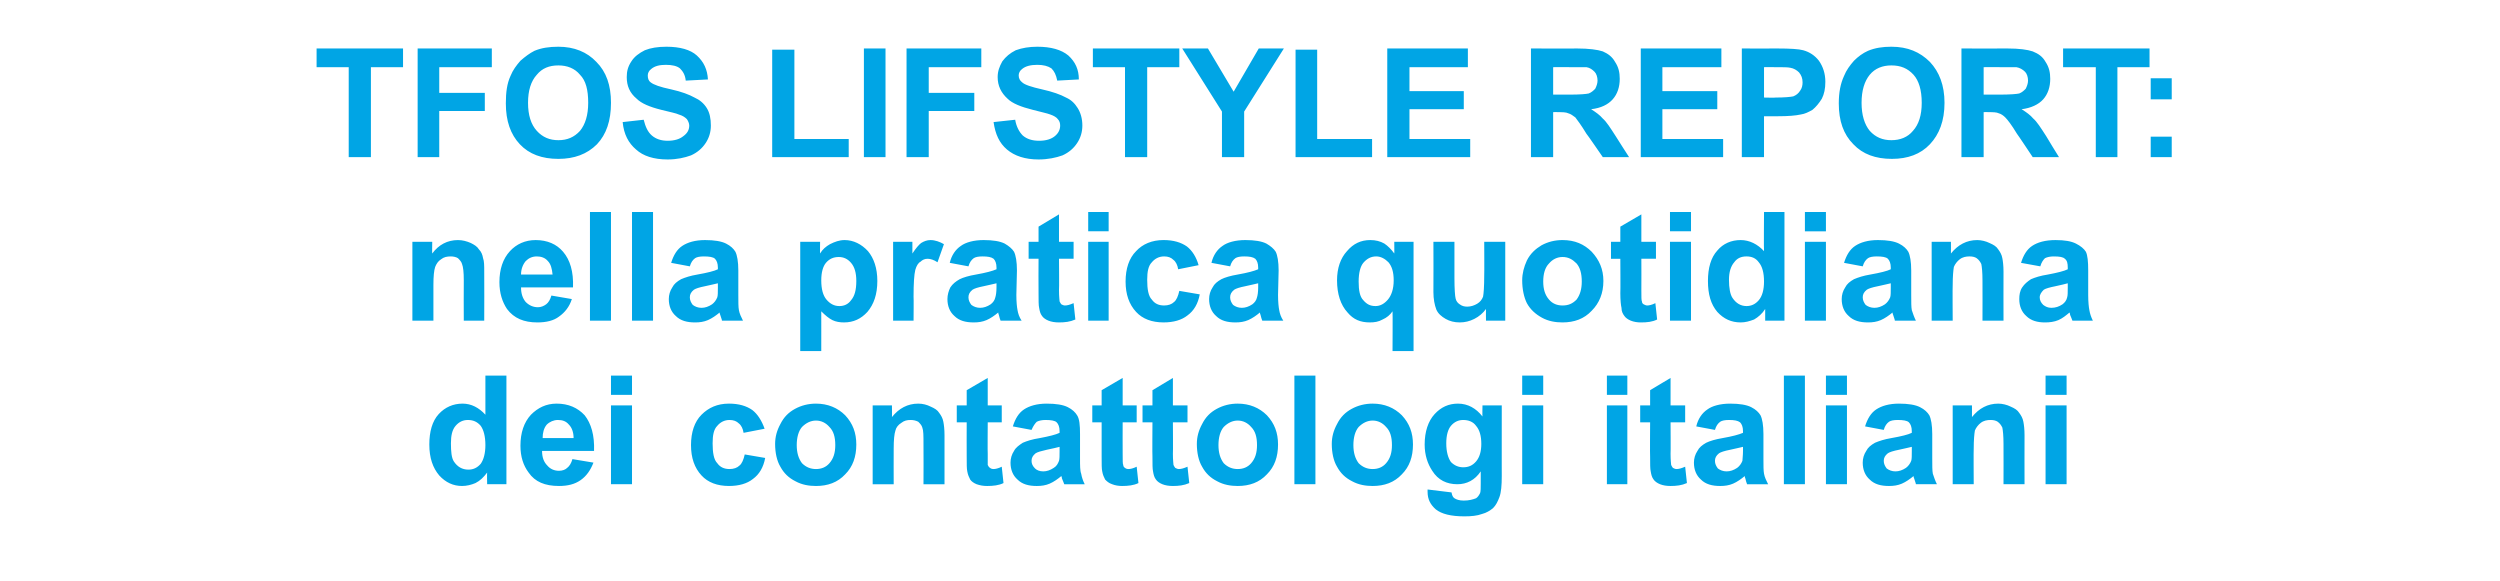 <svg xmlns="http://www.w3.org/2000/svg" width="428" height="99.5" style="top:-8px" viewBox="0 -8 428 99.5"><path fill="#00a5e5" d="M86.7 74.9h-3.3s-.04-1.95 0-2c-.6.8-1.2 1.4-2 1.8-.7.3-1.5.5-2.3.5-1.5 0-2.8-.6-3.9-1.8-1.1-1.3-1.7-3-1.7-5.3 0-2.2.5-4 1.6-5.2 1.1-1.2 2.5-1.8 4.1-1.8 1.5 0 2.8.7 3.9 1.9v-6.7h3.6v18.6Zm-9.5-7c0 1.4.1 2.5.5 3.1.6.9 1.4 1.4 2.5 1.4.8 0 1.5-.3 2.1-1 .5-.7.8-1.8.8-3.2 0-1.5-.3-2.6-.8-3.3-.6-.7-1.3-1-2.2-1-.8 0-1.5.3-2.1 1-.6.7-.8 1.7-.8 3ZM98 70.6l3.6.6c-.5 1.3-1.2 2.3-2.2 3-1 .7-2.2 1-3.7 1-2.4 0-4.1-.7-5.2-2.3-.9-1.2-1.4-2.7-1.4-4.6 0-2.2.6-4 1.8-5.3 1.2-1.2 2.6-1.9 4.4-1.9 2 0 3.6.7 4.8 2 1.1 1.4 1.7 3.4 1.6 6.1h-8.9c0 1.1.3 1.9.9 2.5.5.6 1.2.9 2 .9.6 0 1.1-.2 1.4-.5.4-.3.7-.8.9-1.5Zm.2-3.6c0-1-.3-1.8-.8-2.3-.5-.6-1.1-.8-1.9-.8-.7 0-1.4.3-1.9.8-.5.6-.7 1.4-.7 2.3h5.3Zm6.4-7.4v-3.3h3.6v3.3h-3.6Zm0 15.3V61.4h3.6v13.5h-3.6Zm26.3-9.5-3.6.7c-.1-.7-.4-1.3-.8-1.6-.4-.4-.9-.6-1.6-.6-.9 0-1.6.4-2.1 1-.6.6-.8 1.6-.8 3 0 1.6.2 2.8.8 3.4.5.7 1.2 1 2.1 1 .7 0 1.3-.2 1.7-.6.4-.3.7-1 .9-1.9l3.5.6c-.3 1.6-1 2.8-2.1 3.6-1 .8-2.4 1.2-4.1 1.2-2 0-3.6-.6-4.7-1.8-1.2-1.3-1.8-3-1.8-5.2s.6-4 1.8-5.2c1.2-1.2 2.7-1.9 4.7-1.9 1.7 0 3 .4 4 1.1.9.7 1.6 1.8 2.1 3.2Zm1.8 2.6c0-1.2.3-2.3.9-3.4.6-1.2 1.4-2 2.5-2.6 1.1-.6 2.3-.9 3.6-.9 2 0 3.7.7 5 2 1.3 1.4 1.9 3 1.9 5 0 2.1-.6 3.8-1.9 5.1-1.3 1.4-3 2-5 2-1.2 0-2.4-.2-3.5-.8-1.2-.6-2-1.4-2.6-2.5-.6-1-.9-2.4-.9-3.9Zm3.7.2c0 1.3.3 2.3.9 3.1.7.7 1.5 1 2.4 1 .9 0 1.7-.3 2.3-1 .7-.8 1-1.8 1-3.1 0-1.4-.3-2.4-1-3.1-.6-.7-1.4-1.1-2.3-1.1-.9 0-1.7.4-2.4 1.1-.6.7-.9 1.8-.9 3.1Zm25.3 6.7h-3.6s.03-6.85 0-6.9c0-1.4 0-2.3-.2-2.8-.1-.4-.4-.7-.7-1-.4-.2-.8-.3-1.3-.3-.6 0-1.1.1-1.6.5-.5.3-.9.8-1 1.3-.2.6-.3 1.6-.3 3.1-.02.02 0 6.1 0 6.1h-3.6V61.4h3.3s.03 2.03 0 2c1.2-1.5 2.7-2.3 4.5-2.3.8 0 1.5.2 2.1.5.7.3 1.2.6 1.5 1.1.3.4.6.9.7 1.5.1.5.2 1.3.2 2.3v8.4Zm9.8-13.5v2.9h-2.4s-.04 5.42 0 5.4v1.9c.1.2.2.4.4.5.1.1.3.2.6.2s.8-.1 1.4-.4l.3 2.8c-.8.4-1.8.5-2.8.5-.7 0-1.2-.1-1.8-.3-.5-.2-.9-.5-1.1-.8-.2-.4-.4-.8-.5-1.4-.1-.4-.1-1.3-.1-2.5-.02-.03 0-5.9 0-5.9h-1.7v-2.9h1.7v-2.6l3.6-2.1v4.7h2.4Zm5.1 4.2-3.2-.6c.4-1.3 1-2.3 1.9-2.9.9-.6 2.2-1 3.9-1 1.6 0 2.8.2 3.6.6.8.4 1.3.9 1.6 1.4.4.6.5 1.7.5 3.2v4.2c0 1.2 0 2.1.2 2.6.1.6.3 1.2.6 1.8h-3.5c-.1-.2-.2-.6-.4-1 0-.2-.1-.4-.1-.4-.6.5-1.3 1-2 1.3-.7.3-1.4.4-2.2.4-1.4 0-2.5-.3-3.3-1.1-.8-.7-1.2-1.7-1.2-2.9 0-.7.2-1.4.6-2 .3-.6.9-1 1.5-1.4.7-.3 1.6-.6 2.9-.8 1.6-.3 2.8-.6 3.4-.9v-.3c0-.7-.2-1.2-.5-1.5-.3-.3-1-.4-1.9-.4-.6 0-1.1.1-1.5.3-.3.3-.6.7-.9 1.4Zm4.8 2.9c-.4.1-1.2.3-2.2.5-.9.2-1.6.4-1.9.6-.5.4-.7.8-.7 1.3s.2.9.6 1.3c.3.3.8.5 1.4.5.6 0 1.2-.2 1.8-.6.5-.3.7-.7.9-1.2.1-.3.1-.9.1-1.7v-.7Zm13.2-7.1v2.9h-2.4s-.02 5.42 0 5.4c0 1.1 0 1.8.1 1.9 0 .2.1.4.3.5.1.1.3.2.6.2s.8-.1 1.4-.4l.3 2.8c-.8.4-1.8.5-2.8.5-.6 0-1.2-.1-1.7-.3-.6-.2-.9-.5-1.2-.8-.2-.4-.4-.8-.5-1.4-.1-.4-.1-1.3-.1-2.5v-5.9H187v-2.9h1.6v-2.6l3.6-2.1v4.7h2.4Zm8.7 0v2.9h-2.5s.04 5.42 0 5.4c0 1.1.1 1.8.1 1.9.1.2.2.4.3.5.2.1.4.2.6.2.4 0 .8-.1 1.5-.4l.3 2.8c-.9.4-1.8.5-2.8.5-.7 0-1.3-.1-1.8-.3-.5-.2-.9-.5-1.1-.8-.3-.4-.4-.8-.5-1.4-.1-.4-.1-1.3-.1-2.5-.04-.03 0-5.9 0-5.9h-1.7v-2.9h1.7v-2.6l3.5-2.1v4.7h2.5Zm1.6 6.6c0-1.2.3-2.3.9-3.4.6-1.2 1.4-2 2.5-2.6 1.1-.6 2.3-.9 3.6-.9 2 0 3.7.7 5 2 1.3 1.4 1.9 3 1.9 5 0 2.1-.6 3.8-1.9 5.1-1.3 1.4-3 2-5 2-1.2 0-2.4-.2-3.5-.8-1.2-.6-2-1.4-2.6-2.5-.6-1-.9-2.4-.9-3.9Zm3.7.2c0 1.3.3 2.3.9 3.1.7.7 1.5 1 2.4 1 .9 0 1.7-.3 2.3-1 .7-.8 1-1.8 1-3.1 0-1.4-.3-2.4-1-3.1-.6-.7-1.4-1.1-2.3-1.1-.9 0-1.7.4-2.4 1.1-.6.7-.9 1.8-.9 3.1Zm13 6.7V56.3h3.6v18.6h-3.6ZM228 68c0-1.2.3-2.3.9-3.4.6-1.2 1.4-2 2.5-2.6 1.1-.6 2.3-.9 3.6-.9 2 0 3.7.7 5 2 1.3 1.4 1.9 3 1.9 5 0 2.1-.6 3.8-1.9 5.1-1.3 1.4-3 2-5 2-1.2 0-2.4-.2-3.5-.8-1.2-.6-2-1.4-2.6-2.5-.6-1-.9-2.4-.9-3.9Zm3.7.2c0 1.3.3 2.3.9 3.1.7.7 1.5 1 2.4 1 .9 0 1.7-.3 2.3-1 .7-.8 1-1.8 1-3.1 0-1.4-.3-2.4-1-3.1-.6-.7-1.4-1.1-2.3-1.1-.9 0-1.7.4-2.4 1.1-.6.7-.9 1.8-.9 3.1Zm12.7 8v-.4l4.1.5c.1.5.2.8.5 1 .3.2.8.4 1.6.4.9 0 1.6-.2 2.1-.4.3-.2.5-.5.7-.9.1-.3.1-.9.1-1.7v-2c-1 1.5-2.4 2.2-4 2.2-1.8 0-3.3-.7-4.3-2.3-.8-1.2-1.3-2.7-1.3-4.5 0-2.2.6-4 1.7-5.2 1.1-1.2 2.4-1.8 4-1.8 1.7 0 3.1.8 4.2 2.2-.04.04 0-1.9 0-1.9h3.3s-.01 12.14 0 12.1c0 1.6-.1 2.8-.4 3.6-.3.8-.6 1.4-1.1 1.9-.5.4-1.1.8-1.9 1-.8.3-1.8.4-3 .4-2.3 0-3.9-.4-4.9-1.2-.9-.8-1.4-1.7-1.4-3Zm3.2-8.3c0 1.4.3 2.5.8 3.2.6.6 1.3.9 2.1.9.9 0 1.6-.3 2.2-1 .6-.7.9-1.7.9-3 0-1.4-.3-2.4-.9-3.1-.5-.7-1.3-1-2.2-1-.8 0-1.5.3-2.1 1-.5.6-.8 1.6-.8 3Zm13-8.3v-3.3h3.6v3.3h-3.6Zm0 15.3V61.4h3.6v13.5h-3.6Zm14.5-15.3v-3.3h3.5v3.3h-3.5Zm0 15.3V61.4h3.5v13.5h-3.5Zm13.4-13.5v2.9H286s.04 5.42 0 5.4c0 1.1.1 1.8.1 1.9.1.2.2.4.3.5.2.1.4.2.6.2.4 0 .8-.1 1.5-.4l.3 2.8c-.9.4-1.8.5-2.8.5-.7 0-1.3-.1-1.8-.3-.5-.2-.9-.5-1.1-.8-.3-.4-.4-.8-.5-1.4-.1-.4-.1-1.3-.1-2.5-.04-.03 0-5.9 0-5.9h-1.7v-2.9h1.7v-2.6l3.5-2.1v4.7h2.5Zm5.1 4.2-3.2-.6c.3-1.3 1-2.3 1.9-2.9.8-.6 2.2-1 3.9-1 1.6 0 2.8.2 3.6.6.8.4 1.3.9 1.6 1.4.3.6.5 1.7.5 3.2v4.2c0 1.2 0 2.1.1 2.6.1.6.4 1.2.7 1.8h-3.6c-.1-.2-.2-.6-.3-1-.1-.2-.1-.4-.1-.4-.6.5-1.3 1-2 1.3-.7.3-1.4.4-2.2.4-1.4 0-2.5-.3-3.3-1.1-.8-.7-1.2-1.7-1.2-2.9 0-.7.2-1.4.6-2 .3-.6.8-1 1.5-1.4.6-.3 1.6-.6 2.8-.8 1.7-.3 2.8-.6 3.5-.9v-.3c0-.7-.2-1.2-.5-1.5-.4-.3-1-.4-1.9-.4-.7 0-1.2.1-1.5.3-.4.3-.7.7-.9 1.4Zm4.8 2.9c-.5.1-1.2.3-2.2.5-1 .2-1.6.4-1.9.6-.5.4-.7.8-.7 1.3s.2.9.5 1.3c.4.3.9.5 1.5.5s1.2-.2 1.8-.6c.4-.3.7-.7.9-1.2 0-.3.1-.9.1-1.7v-.7Zm7 6.4V56.3h3.6v18.6h-3.6Zm7.2-15.3v-3.3h3.6v3.3h-3.6Zm0 15.3V61.4h3.6v13.5h-3.6Zm9.9-9.3-3.2-.6c.4-1.3 1-2.3 1.9-2.9.9-.6 2.2-1 3.9-1 1.6 0 2.8.2 3.6.6.8.4 1.3.9 1.6 1.4.3.6.5 1.7.5 3.2v4.2c0 1.2 0 2.1.1 2.6.2.6.4 1.2.7 1.8H328c0-.2-.2-.6-.3-1-.1-.2-.1-.4-.1-.4-.6.5-1.3 1-2 1.3-.7.3-1.4.4-2.2.4-1.4 0-2.5-.3-3.3-1.1-.8-.7-1.2-1.7-1.2-2.9 0-.7.2-1.4.6-2 .3-.6.8-1 1.5-1.4.7-.3 1.6-.6 2.8-.8 1.7-.3 2.9-.6 3.5-.9v-.3c0-.7-.2-1.2-.5-1.5-.3-.3-1-.4-1.9-.4-.7 0-1.2.1-1.5.3-.4.3-.7.7-.9 1.4Zm4.8 2.9c-.5.1-1.2.3-2.2.5-1 .2-1.6.4-1.9.6-.5.4-.7.8-.7 1.3s.2.9.5 1.3c.4.3.9.5 1.5.5s1.2-.2 1.8-.6c.4-.3.7-.7.9-1.2.1-.3.1-.9.1-1.7v-.7Zm19.3 6.4H343s.02-6.85 0-6.9c0-1.4-.1-2.3-.2-2.8-.2-.4-.4-.7-.8-1-.3-.2-.7-.3-1.2-.3-.6 0-1.2.1-1.7.5-.4.3-.8.8-1 1.3-.1.6-.2 1.6-.2 3.1-.04.02 0 6.1 0 6.1h-3.6V61.4h3.3s.01 2.03 0 2c1.2-1.5 2.7-2.3 4.5-2.3.7 0 1.5.2 2.1.5.7.3 1.2.6 1.5 1.1.3.4.6.9.7 1.5.1.5.2 1.3.2 2.3-.02.05 0 8.4 0 8.4Zm3.6-15.3v-3.3h3.6v3.3h-3.6Zm0 15.3V61.4h3.6v13.5h-3.6ZM82.9 46.9h-3.5s-.03-6.85 0-6.9c0-1.4-.1-2.3-.3-2.8-.1-.4-.4-.7-.7-1-.3-.2-.8-.3-1.2-.3-.7 0-1.2.1-1.7.5-.5.3-.8.8-1 1.3-.2.6-.3 1.6-.3 3.1.01.02 0 6.1 0 6.1h-3.6V33.4H74s-.04 2.03 0 2c1.1-1.5 2.6-2.3 4.4-2.3.8 0 1.5.2 2.2.5.6.3 1.1.6 1.4 1.1.4.4.6.9.7 1.5.2.5.2 1.3.2 2.3.03.05 0 8.4 0 8.4Zm11.5-4.3 3.5.6c-.4 1.3-1.2 2.3-2.2 3-.9.7-2.2 1-3.7 1-2.3 0-4-.7-5.2-2.3-.8-1.2-1.3-2.7-1.3-4.6 0-2.2.6-4 1.8-5.3 1.1-1.2 2.6-1.9 4.4-1.9 2 0 3.6.7 4.7 2 1.2 1.4 1.8 3.4 1.7 6.1h-8.9c0 1.1.3 1.9.8 2.5.6.6 1.3.9 2.1.9.5 0 1-.2 1.4-.5.4-.3.7-.8.9-1.5Zm.2-3.6c-.1-1-.3-1.8-.8-2.3-.5-.6-1.2-.8-1.9-.8-.8 0-1.4.3-1.9.8-.5.6-.8 1.4-.8 2.3h5.4Zm6.4 7.9V28.3h3.6v18.6H101Zm7.2 0V28.3h3.6v18.6h-3.6Zm9.9-9.3-3.2-.6c.4-1.3 1-2.3 1.9-2.9.9-.6 2.2-1 3.9-1 1.6 0 2.8.2 3.6.6.8.4 1.3.9 1.6 1.4.3.6.5 1.7.5 3.2v4.2c0 1.2 0 2.1.1 2.6.1.6.4 1.2.7 1.8h-3.6c0-.2-.2-.6-.3-1-.1-.2-.1-.4-.1-.4-.6.5-1.3 1-2 1.3-.7.3-1.4.4-2.2.4-1.4 0-2.5-.3-3.3-1.1-.8-.7-1.2-1.7-1.2-2.9 0-.7.2-1.4.6-2 .3-.6.8-1 1.5-1.4.7-.3 1.6-.6 2.8-.8 1.7-.3 2.9-.6 3.5-.9v-.3c0-.7-.2-1.2-.5-1.5-.3-.3-1-.4-1.9-.4-.7 0-1.2.1-1.5.3-.4.3-.7.7-.9 1.4Zm4.8 2.9c-.5.1-1.2.3-2.2.5-1 .2-1.6.4-1.9.6-.5.4-.7.8-.7 1.3s.2.9.5 1.3c.4.3.9.5 1.5.5s1.2-.2 1.8-.6c.4-.3.7-.7.9-1.2.1-.3.1-.9.1-1.7v-.7Zm14.1-7.1h3.4s-.03 2.03 0 2c.4-.7 1-1.2 1.7-1.6.8-.4 1.6-.7 2.5-.7 1.5 0 2.9.7 4 1.9 1 1.2 1.6 2.9 1.6 5.1 0 2.3-.6 4-1.7 5.3-1.1 1.2-2.4 1.8-4 1.8-.7 0-1.4-.1-2-.4-.6-.3-1.2-.8-1.9-1.5.01-.03 0 6.8 0 6.8H137V33.4Zm3.6 6.6c0 1.5.3 2.6.9 3.3.6.7 1.3 1.1 2.2 1.1.8 0 1.5-.3 2-1 .6-.7.9-1.7.9-3.3 0-1.4-.3-2.4-.9-3.1-.6-.7-1.3-1-2.1-1-.9 0-1.6.3-2.2 1-.5.6-.8 1.6-.8 3Zm15.8 6.9h-3.5V33.4h3.3s-.01 1.96 0 2c.6-.9 1.1-1.5 1.5-1.8.5-.3 1-.5 1.6-.5.8 0 1.6.3 2.3.7l-1.1 3.1c-.6-.4-1.2-.6-1.7-.6s-.9.2-1.2.5c-.4.2-.7.7-.9 1.4-.2.8-.3 2.3-.3 4.6.04-.04 0 4.1 0 4.1Zm9.4-9.3-3.2-.6c.3-1.3 1-2.3 1.9-2.9.8-.6 2.2-1 3.9-1 1.6 0 2.8.2 3.6.6.7.4 1.3.9 1.6 1.4.3.6.5 1.7.5 3.2l-.1 4.2c0 1.2.1 2.1.2 2.6.1.6.3 1.2.7 1.8h-3.6c-.1-.2-.2-.6-.3-1-.1-.2-.1-.4-.1-.4-.6.5-1.3 1-2 1.3-.7.3-1.4.4-2.2.4-1.4 0-2.5-.3-3.3-1.1-.8-.7-1.2-1.7-1.2-2.9 0-.7.2-1.4.5-2 .4-.6.9-1 1.6-1.4.6-.3 1.6-.6 2.8-.8 1.7-.3 2.8-.6 3.5-.9v-.3c0-.7-.2-1.2-.5-1.5-.4-.3-1-.4-1.9-.4-.7 0-1.2.1-1.5.3-.4.3-.7.7-.9 1.4Zm4.8 2.9c-.5.1-1.2.3-2.2.5-1 .2-1.6.4-1.9.6-.5.4-.7.8-.7 1.3s.2.9.5 1.3c.4.3.9.5 1.5.5s1.2-.2 1.8-.6c.4-.3.7-.7.8-1.2.1-.3.2-.9.2-1.7v-.7Zm13.2-7.1v2.9h-2.5s.05 5.42 0 5.4c0 1.1.1 1.8.1 1.9.1.2.2.4.3.5.2.1.4.2.6.2.4 0 .8-.1 1.5-.4l.3 2.8c-.9.4-1.8.5-2.8.5-.7 0-1.3-.1-1.8-.3-.5-.2-.9-.5-1.1-.8-.3-.4-.4-.8-.5-1.4-.1-.4-.1-1.3-.1-2.5-.03-.03 0-5.9 0-5.9h-1.7v-2.9h1.7v-2.6l3.5-2.1v4.7h2.5Zm2.5-1.8v-3.3h3.5v3.3h-3.5Zm0 15.3V33.4h3.5v13.5h-3.5Zm18.9-9.5-3.5.7c-.1-.7-.4-1.3-.8-1.6-.4-.4-.9-.6-1.6-.6-.9 0-1.6.4-2.1 1-.6.6-.8 1.6-.8 3 0 1.6.2 2.8.8 3.4.5.7 1.2 1 2.1 1 .7 0 1.3-.2 1.7-.6.4-.3.7-1 .9-1.9l3.5.6c-.3 1.6-1 2.8-2.1 3.6-1 .8-2.4 1.2-4.1 1.2-2 0-3.6-.6-4.7-1.8-1.2-1.3-1.8-3-1.8-5.2s.6-4 1.8-5.2c1.1-1.2 2.7-1.9 4.7-1.9 1.7 0 3 .4 4 1.1.9.7 1.6 1.8 2 3.2Zm5.4.2-3.2-.6c.3-1.3 1-2.3 1.9-2.9.8-.6 2.2-1 3.9-1 1.6 0 2.8.2 3.6.6.7.4 1.3.9 1.6 1.4.3.6.5 1.7.5 3.2l-.1 4.2c0 1.2.1 2.1.2 2.6.1.6.3 1.2.7 1.8h-3.6c-.1-.2-.2-.6-.3-1-.1-.2-.1-.4-.1-.4-.6.5-1.3 1-2 1.3-.7.3-1.4.4-2.2.4-1.4 0-2.5-.3-3.3-1.1-.8-.7-1.2-1.7-1.2-2.9 0-.7.2-1.4.6-2 .3-.6.8-1 1.5-1.4.6-.3 1.6-.6 2.8-.8 1.7-.3 2.8-.6 3.5-.9v-.3c0-.7-.2-1.2-.5-1.5-.4-.3-1-.4-1.9-.4-.7 0-1.2.1-1.5.3-.4.3-.7.7-.9 1.4Zm4.8 2.9c-.5.1-1.2.3-2.2.5-1 .2-1.6.4-1.9.6-.5.4-.7.8-.7 1.3s.2.9.5 1.3c.4.3.9.5 1.5.5s1.2-.2 1.8-.6c.4-.3.7-.7.8-1.2.1-.3.2-.9.2-1.7v-.7Zm23 11.6s.04-6.82 0-6.8c-.4.6-1 1.1-1.7 1.4-.7.4-1.4.5-2.2.5-1.6 0-2.8-.5-3.8-1.7-1.2-1.3-1.8-3.2-1.8-5.5 0-2.1.6-3.8 1.7-5 1.1-1.3 2.4-1.9 4-1.9.9 0 1.7.2 2.4.6.6.4 1.2 1 1.7 1.7.02.04 0-2 0-2h3.3v18.7h-3.6Zm.2-12.1c0-1.4-.3-2.4-.9-3.1-.6-.6-1.3-1-2.1-1-.9 0-1.6.4-2.2 1.1-.5.6-.8 1.7-.8 3.2 0 1.5.2 2.6.8 3.2.6.7 1.2 1 2.1 1 .8 0 1.5-.4 2.1-1.1.6-.7 1-1.8 1-3.3Zm15.8 6.9s-.02-1.99 0-2c-.5.7-1.2 1.3-2 1.7-.8.4-1.6.6-2.5.6-.9 0-1.7-.2-2.4-.6-.7-.4-1.3-.9-1.6-1.6-.3-.8-.5-1.8-.5-3 .03-.02 0-8.6 0-8.6h3.6v6.2c0 1.9.1 3.1.2 3.5.1.5.4.8.7 1 .4.3.8.4 1.3.4.6 0 1.2-.2 1.7-.5s.8-.7 1-1.2c.1-.5.2-1.7.2-3.7.03.03 0-5.7 0-5.7h3.6v13.5h-3.3Zm6.2-6.9c0-1.2.3-2.3.8-3.4.6-1.2 1.5-2 2.5-2.6 1.1-.6 2.3-.9 3.6-.9 2.1 0 3.7.7 5 2 1.3 1.4 2 3 2 5 0 2.1-.7 3.8-2 5.1-1.3 1.4-3 2-5 2-1.2 0-2.4-.2-3.5-.8-1.1-.6-2-1.4-2.6-2.5-.5-1-.8-2.4-.8-3.9Zm3.6.2c0 1.3.3 2.3 1 3.1.6.7 1.4 1 2.3 1 1 0 1.7-.3 2.4-1 .6-.8.9-1.8.9-3.1 0-1.4-.3-2.4-.9-3.1-.7-.7-1.4-1.1-2.4-1.1-.9 0-1.7.4-2.3 1.1-.7.7-1 1.8-1 3.1Zm19.3-6.8v2.9H281s.02 5.42 0 5.4c0 1.1 0 1.8.1 1.9 0 .2.1.4.3.5.2.1.4.2.6.2.3 0 .8-.1 1.4-.4l.3 2.8c-.8.4-1.7.5-2.8.5-.6 0-1.2-.1-1.7-.3-.5-.2-.9-.5-1.1-.8-.3-.4-.5-.8-.5-1.4-.1-.4-.2-1.3-.2-2.5.04-.03 0-5.9 0-5.9h-1.6v-2.9h1.6v-2.6l3.6-2.1v4.7h2.5Zm2.4-1.8v-3.3h3.6v3.3h-3.6Zm0 15.3V33.4h3.6v13.5h-3.6Zm19.6 0h-3.3s.01-1.95 0-2c-.5.8-1.2 1.4-1.9 1.8-.8.3-1.5.5-2.3.5-1.6 0-2.9-.6-4-1.8-1.1-1.3-1.6-3-1.6-5.3 0-2.2.5-4 1.6-5.2 1-1.2 2.4-1.8 4-1.8 1.5 0 2.9.7 4 1.9-.05.02 0-6.7 0-6.7h3.5v18.6Zm-9.5-7c0 1.4.2 2.5.6 3.1.6.9 1.4 1.4 2.4 1.4.8 0 1.5-.3 2.1-1 .6-.7.9-1.8.9-3.2 0-1.5-.3-2.6-.9-3.3-.5-.7-1.2-1-2.1-1-.9 0-1.6.3-2.1 1-.6.7-.9 1.7-.9 3Zm13-8.3v-3.3h3.6v3.3H309Zm0 15.3V33.4h3.6v13.5H309Zm9.9-9.3-3.2-.6c.4-1.3 1-2.3 1.9-2.9.9-.6 2.2-1 3.9-1 1.6 0 2.8.2 3.6.6.8.4 1.3.9 1.6 1.4.3.6.5 1.7.5 3.2v4.2c0 1.2 0 2.1.1 2.6.2.6.4 1.2.7 1.8h-3.6c0-.2-.2-.6-.3-1-.1-.2-.1-.4-.1-.4-.6.5-1.3 1-2 1.3-.7.3-1.4.4-2.2.4-1.4 0-2.5-.3-3.3-1.1-.8-.7-1.2-1.7-1.2-2.9 0-.7.2-1.4.6-2 .3-.6.8-1 1.5-1.4.7-.3 1.6-.6 2.8-.8 1.7-.3 2.9-.6 3.5-.9v-.3c0-.7-.2-1.2-.5-1.5-.3-.3-1-.4-1.9-.4-.7 0-1.2.1-1.5.3-.4.3-.7.7-.9 1.4Zm4.8 2.9c-.5.1-1.2.3-2.2.5-1 .2-1.6.4-1.9.6-.5.4-.7.8-.7 1.3s.2.9.5 1.3c.4.3.9.5 1.5.5s1.2-.2 1.8-.6c.4-.3.7-.7.9-1.2.1-.3.1-.9.1-1.7v-.7Zm19.3 6.4h-3.6s.02-6.85 0-6.9c0-1.4-.1-2.3-.2-2.8-.2-.4-.4-.7-.8-1-.3-.2-.7-.3-1.2-.3-.6 0-1.2.1-1.7.5-.4.3-.8.8-1 1.3-.1.6-.2 1.6-.2 3.1-.04.02 0 6.1 0 6.1h-3.6V33.4h3.3s.01 2.03 0 2c1.2-1.5 2.7-2.3 4.5-2.3.7 0 1.5.2 2.1.5.7.3 1.2.6 1.5 1.1.3.4.6.9.7 1.5.1.5.2 1.3.2 2.3-.02.05 0 8.4 0 8.4Zm6.3-9.3L346 37c.4-1.3 1-2.3 1.9-2.9.9-.6 2.2-1 4-1 1.6 0 2.7.2 3.5.6.8.4 1.4.9 1.7 1.4.3.6.4 1.7.4 3.2v4.2c0 1.2.1 2.1.2 2.6.1.6.3 1.2.6 1.8h-3.5c-.1-.2-.2-.6-.4-1 0-.2-.1-.4-.1-.4-.6.5-1.2 1-1.9 1.3-.7.3-1.5.4-2.3.4-1.3 0-2.4-.3-3.2-1.1-.8-.7-1.2-1.7-1.2-2.9 0-.7.1-1.4.5-2 .4-.6.9-1 1.5-1.4.7-.3 1.6-.6 2.9-.8 1.6-.3 2.8-.6 3.4-.9v-.3c0-.7-.1-1.2-.5-1.5-.3-.3-.9-.4-1.9-.4-.6 0-1.1.1-1.5.3-.3.3-.6.7-.8 1.4Zm4.7 2.9c-.4.1-1.1.3-2.1.5s-1.7.4-2 .6c-.4.4-.7.8-.7 1.3s.2.9.6 1.3c.4.3.8.5 1.4.5.7 0 1.3-.2 1.9-.6.4-.3.7-.7.8-1.2.1-.3.1-.9.1-1.7v-.7ZM59.7 18.9V3.5h-5.5V.3H69v3.2h-5.5v15.4h-3.8Zm11.8 0V.3h12.7v3.2h-9v4.4H83V11h-7.8v7.9h-3.7Zm15.1-9.2c0-1.9.2-3.4.8-4.7.4-1 1-1.8 1.7-2.6.8-.7 1.6-1.3 2.4-1.7C92.7.2 94 0 95.6 0c2.7 0 4.9.9 6.5 2.6 1.7 1.7 2.5 4 2.5 7 0 3.1-.8 5.4-2.4 7.1-1.7 1.7-3.9 2.5-6.6 2.5-2.8 0-5-.8-6.6-2.5-1.6-1.7-2.4-4-2.4-7Zm3.8-.1c0 2.1.5 3.7 1.5 4.8 1 1.1 2.2 1.6 3.7 1.6s2.7-.5 3.7-1.6c.9-1.1 1.4-2.7 1.4-4.8 0-2.2-.4-3.8-1.4-4.8-.9-1.1-2.2-1.6-3.7-1.6-1.6 0-2.8.5-3.7 1.6-1 1.1-1.5 2.7-1.5 4.8Zm16.2 3.3 3.6-.4c.3 1.2.7 2.1 1.4 2.7.7.6 1.6.9 2.7.9 1.2 0 2.1-.3 2.7-.8.7-.5 1-1.1 1-1.8 0-.4-.2-.8-.4-1.1-.3-.3-.7-.6-1.4-.8-.4-.2-1.4-.4-3-.8-2-.5-3.4-1.1-4.2-1.9-1.2-1-1.7-2.2-1.7-3.7 0-1 .2-1.8.8-2.7.5-.8 1.3-1.4 2.3-1.9 1-.4 2.2-.6 3.7-.6 2.3 0 4.1.5 5.2 1.5 1.2 1.1 1.8 2.4 1.9 4.1l-3.8.2c-.1-1-.5-1.6-1-2.1-.5-.4-1.3-.6-2.4-.6-1.1 0-1.9.2-2.5.7-.4.3-.6.7-.6 1.1 0 .5.1.9.5 1.2.5.4 1.6.8 3.5 1.2 1.8.4 3.1.9 4 1.4.9.4 1.6 1 2.1 1.8s.7 1.8.7 3c0 1.1-.3 2.1-.9 3-.6.9-1.4 1.6-2.5 2.1-1.1.4-2.4.7-4 .7-2.4 0-4.2-.6-5.4-1.7-1.3-1.1-2.1-2.6-2.3-4.7Zm25.6 6V.5h3.8v15.3h9.3v3.1h-13.1Zm15.7 0V.3h3.7v18.6h-3.7Zm7.3 0V.3H168v3.2h-9v4.4h7.8V11H159v7.9h-3.8Zm14.9-6 3.7-.4c.2 1.2.7 2.1 1.3 2.7.7.6 1.6.9 2.8.9 1.2 0 2.1-.3 2.7-.8.6-.5.9-1.1.9-1.8 0-.4-.1-.8-.4-1.1-.2-.3-.7-.6-1.3-.8-.5-.2-1.5-.4-3-.8-2-.5-3.5-1.1-4.3-1.9-1.1-1-1.7-2.2-1.7-3.7 0-1 .3-1.8.8-2.7.6-.8 1.3-1.4 2.3-1.9 1.1-.4 2.3-.6 3.7-.6 2.3 0 4.1.5 5.3 1.5 1.2 1.1 1.8 2.4 1.8 4.1l-3.7.2c-.2-1-.5-1.6-1-2.1-.6-.4-1.4-.6-2.4-.6-1.1 0-2 .2-2.6.7-.4.3-.6.7-.6 1.1 0 .5.2.9.6 1.2.4.4 1.6.8 3.4 1.2 1.8.4 3.2.9 4.1 1.4.9.4 1.5 1 2 1.8s.8 1.8.8 3c0 1.1-.3 2.1-.9 3-.6.9-1.4 1.6-2.5 2.1-1.1.4-2.5.7-4.1.7-2.3 0-4.1-.6-5.4-1.7-1.3-1.1-2-2.6-2.3-4.7Zm22.5 6V3.5h-5.5V.3h14.8v3.2h-5.5v15.4h-3.8Zm16.6 0v-7.8L202.4.3h4.4l4.4 7.4 4.3-7.4h4.3L213 11.1v7.8h-3.8Zm12.6 0V.5h3.7v15.3h9.4v3.1h-13.1Zm15.7 0V.3h13.8v3.2h-10v4.1h9.3v3.1h-9.3v5.1h10.4v3.1h-14.2Zm24.6 0V.3s7.93.02 7.9 0c2 0 3.5.2 4.4.5.9.4 1.6.9 2.1 1.8.6.9.8 1.8.8 2.9 0 1.4-.4 2.6-1.2 3.5-.8.9-2 1.5-3.7 1.7.8.5 1.5 1 2 1.6.6.5 1.3 1.6 2.2 3-.02 0 2.3 3.6 2.3 3.6h-4.5s-2.76-4.02-2.8-4c-.9-1.5-1.6-2.4-1.9-2.8-.4-.3-.8-.6-1.2-.7-.4-.2-1-.2-1.9-.2.04-.04-.7 0-.7 0v7.7h-3.8Zm3.8-10.7s2.76-.01 2.8 0c1.8 0 2.9-.1 3.3-.2.5-.2.8-.5 1.1-.8.2-.4.4-.9.4-1.4 0-.6-.2-1.2-.5-1.5-.4-.4-.8-.7-1.4-.8h-2.8c.01-.03-2.9 0-2.9 0v4.7Zm15 10.7V.3h13.8v3.2h-10.1v4.1h9.4v3.1h-9.4v5.1H295v3.1h-14.1Zm17.3 0V.3s6.06.02 6.1 0c2.2 0 3.7.1 4.4.3 1.1.3 2 .9 2.7 1.8.7 1 1.1 2.2 1.1 3.6 0 1.2-.2 2.1-.6 2.9-.5.8-1 1.4-1.6 1.9-.7.4-1.3.7-2 .8-.9.2-2.2.3-3.9.3.04.01-2.4 0-2.4 0v7h-3.8ZM302 3.5v5.2s2.04.05 2 0c1.5 0 2.5-.1 3-.2.5-.2.9-.5 1.2-1 .3-.4.4-.9.4-1.4 0-.7-.2-1.2-.6-1.7-.4-.4-.9-.7-1.5-.8-.4-.1-1.3-.1-2.7-.1 0-.03-1.8 0-1.8 0Zm12.8 6.2c0-1.9.3-3.4.9-4.7.4-1 1-1.8 1.7-2.6.7-.7 1.5-1.3 2.4-1.7 1.2-.5 2.5-.7 4-.7 2.8 0 4.9.9 6.6 2.6 1.6 1.7 2.5 4 2.5 7 0 3.1-.9 5.4-2.5 7.1-1.6 1.7-3.8 2.5-6.5 2.5-2.8 0-5-.8-6.6-2.5-1.7-1.7-2.5-4-2.5-7Zm3.9-.1c0 2.1.5 3.7 1.4 4.8 1 1.1 2.2 1.6 3.7 1.6s2.8-.5 3.7-1.6c1-1.1 1.5-2.7 1.5-4.8 0-2.2-.5-3.8-1.4-4.8-1-1.1-2.2-1.6-3.8-1.6-1.5 0-2.8.5-3.7 1.6-.9 1.1-1.4 2.7-1.4 4.8Zm17.1 9.3V.3s7.91.02 7.9 0c2 0 3.4.2 4.3.5 1 .4 1.7.9 2.2 1.8.6.9.8 1.8.8 2.9 0 1.4-.4 2.6-1.2 3.5-.8.9-2.1 1.5-3.7 1.7.8.5 1.5 1 2 1.6.6.5 1.3 1.6 2.2 3-.03 0 2.2 3.6 2.2 3.6H348s-2.67-4.02-2.7-4c-.9-1.5-1.6-2.4-2-2.8-.3-.3-.7-.6-1.1-.7-.4-.2-1-.2-1.9-.2.02-.04-.7 0-.7 0v7.7h-3.8Zm3.8-10.7s2.74-.01 2.7 0c1.8 0 3-.1 3.4-.2.5-.2.8-.5 1.1-.8.2-.4.4-.9.4-1.4 0-.6-.2-1.2-.5-1.5-.4-.4-.9-.7-1.5-.8h-2.7c0-.03-2.9 0-2.9 0v4.7Zm19.2 10.7V3.5h-5.6V.3H368v3.2h-5.5v15.4h-3.7Zm9.4-9.9V5.4h3.6V9h-3.6Zm0 9.9v-3.5h3.6v3.5h-3.6Z"/></svg>